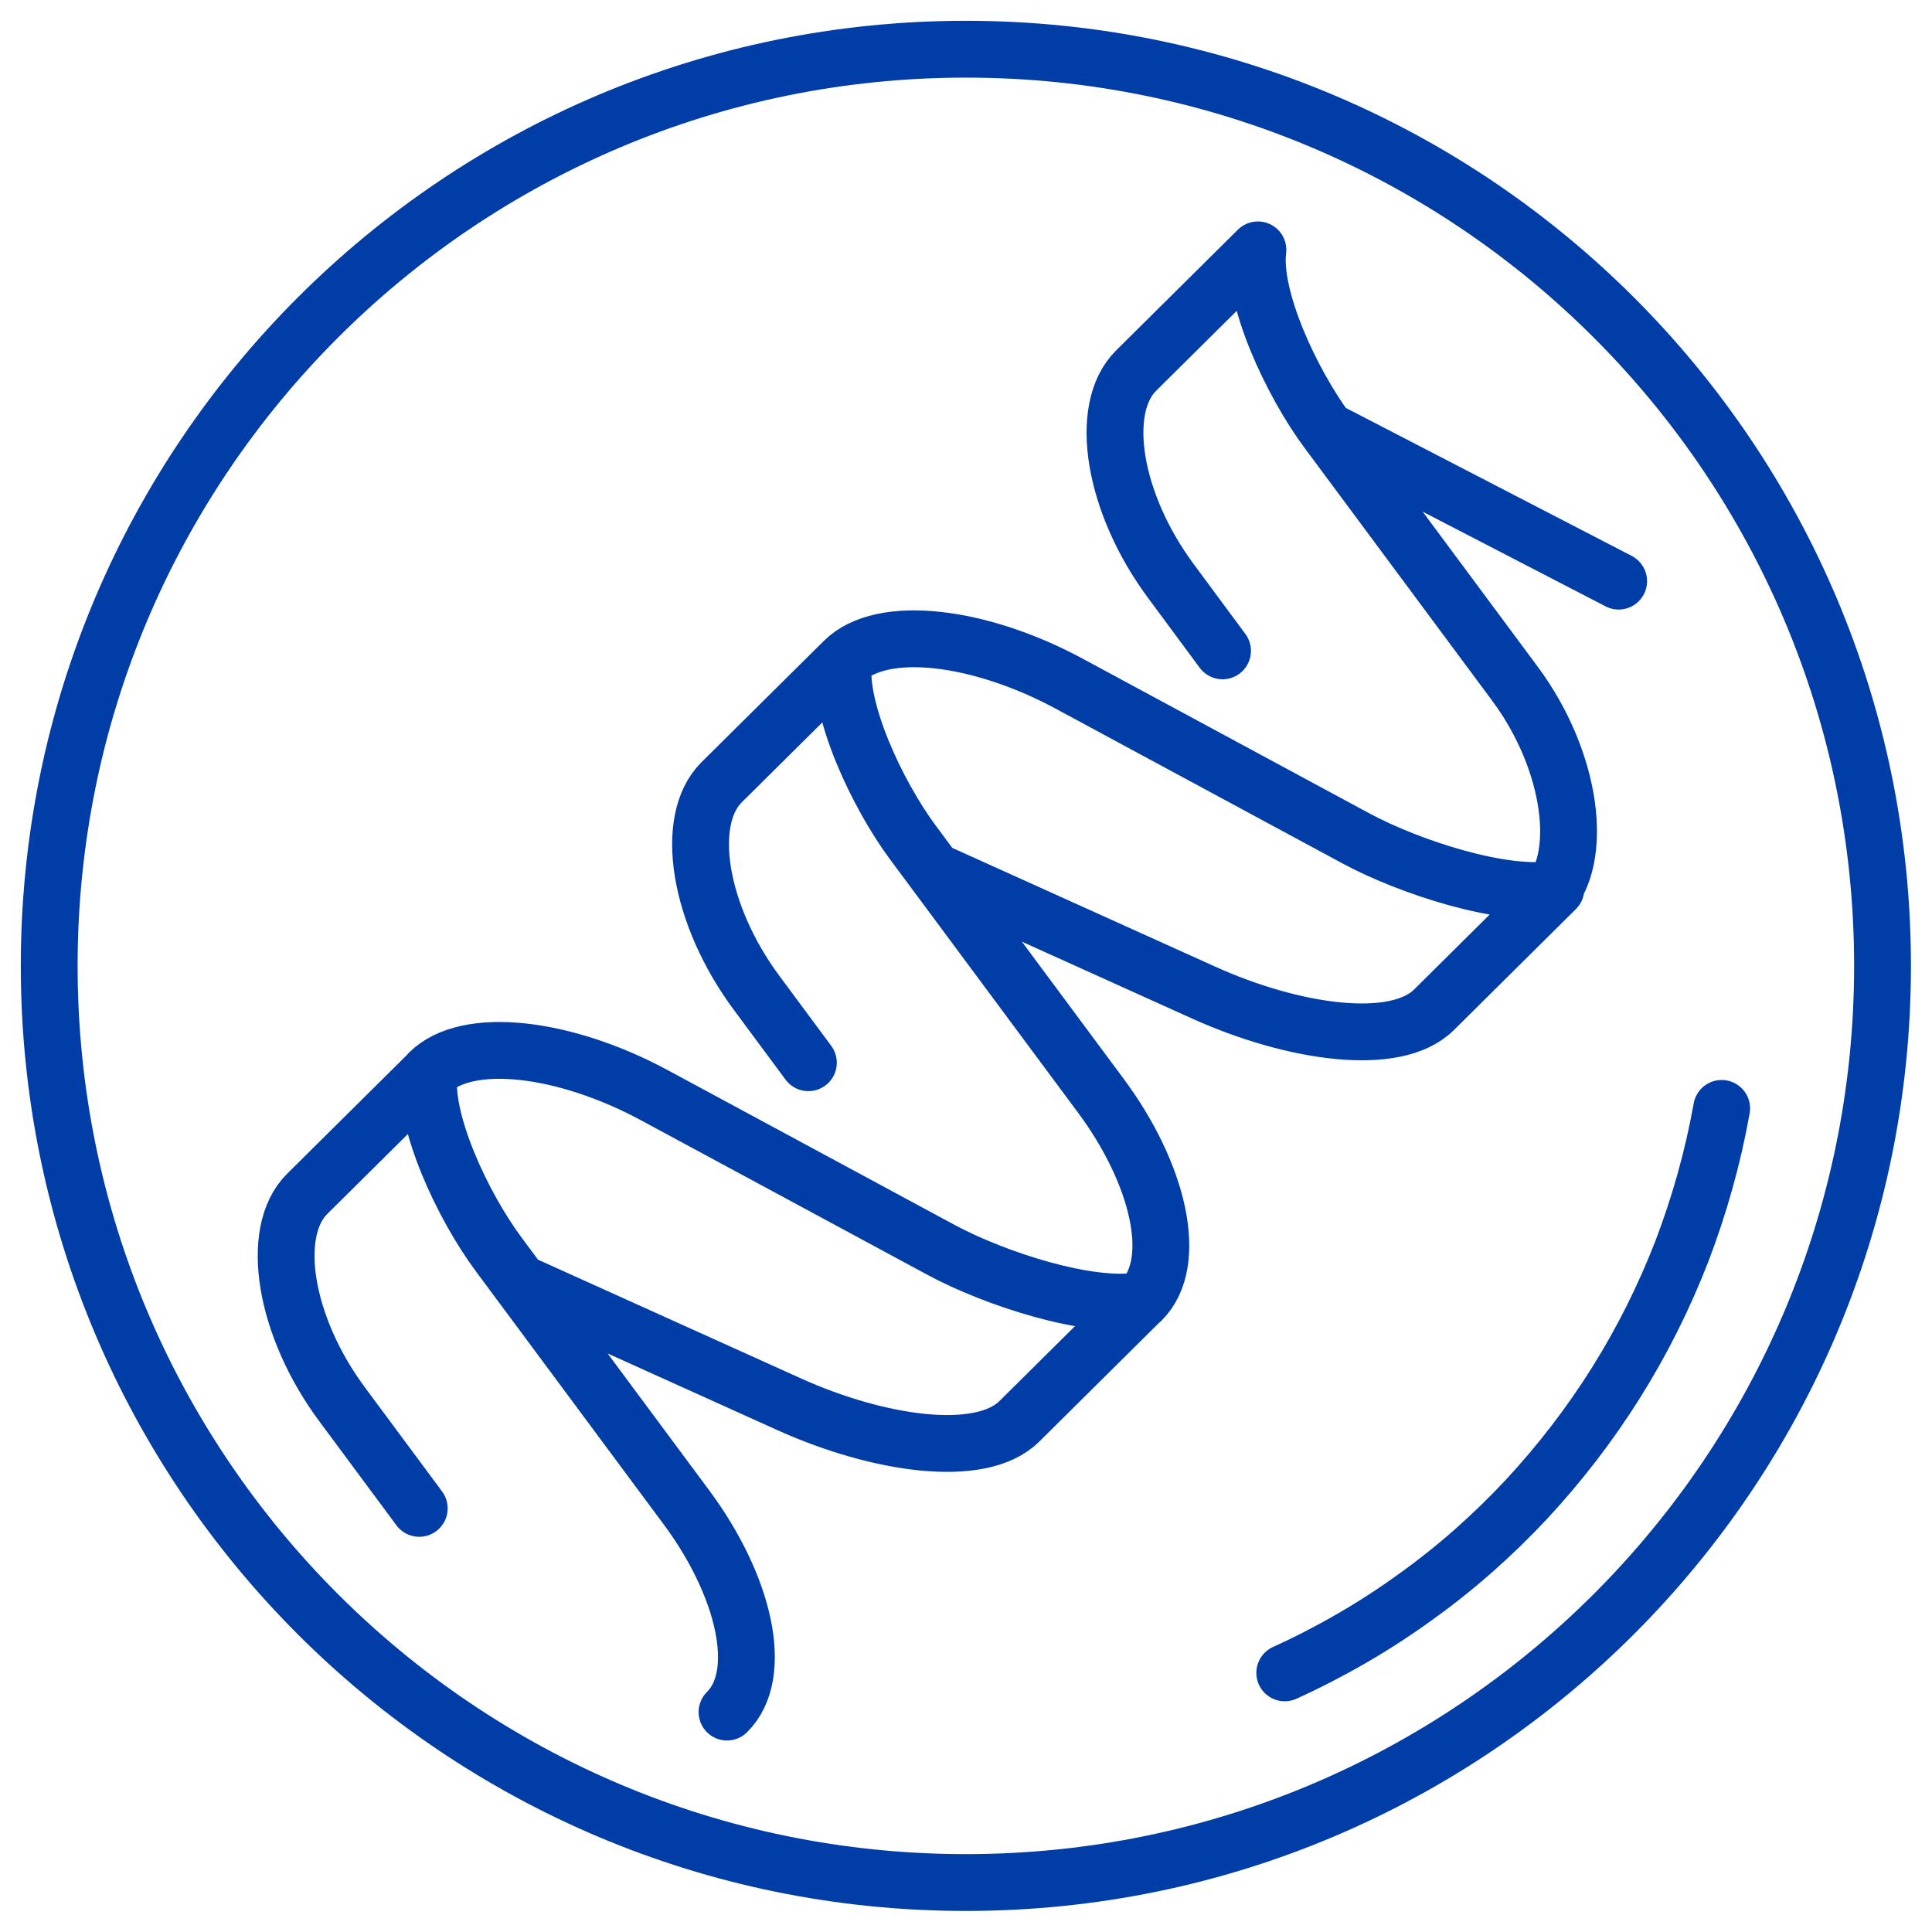 <svg xmlns="http://www.w3.org/2000/svg" fill="none" viewBox="0 0 68 68" height="68" width="68">
<path stroke-linejoin="round" stroke-linecap="round" stroke-width="2" stroke="#003DA6" d="M56.971 20.454L46.719 15.147M54.426 31.614C55.78 30.269 55.353 26.807 53.326 24.071L46.71 15.156C45.465 13.474 44.065 10.493 44.274 8.794L39.985 13.047C38.63 14.392 39.185 17.728 41.221 20.463L43.029 22.908M29.697 23.271C31.051 21.926 34.505 22.381 37.613 24.053L47.719 29.506C49.627 30.533 52.944 31.605 54.762 31.287L50.472 35.541C49.118 36.886 45.519 36.358 42.375 34.941L32.878 30.651M40.175 45.774C41.53 44.429 40.775 41.293 38.74 38.558L32.123 29.642C30.878 27.961 29.479 24.98 29.688 23.28L25.398 27.534C24.044 28.879 24.598 32.214 26.634 34.95L28.452 37.404M15.101 37.758C16.455 36.413 19.909 36.867 23.017 38.54L33.123 43.992C35.032 45.02 38.349 46.092 40.166 45.774L35.877 50.027C34.523 51.372 30.924 50.845 27.779 49.427L18.282 45.138M25.589 60.26C26.943 58.915 26.189 55.78 24.153 53.044L17.537 44.129C16.292 42.448 14.892 39.467 15.101 37.767L10.812 42.02C9.457 43.365 10.012 46.701 12.047 49.436L14.756 53.09M60.597 39.012C60.288 40.739 59.815 42.42 59.197 44.038C58.57 45.656 57.797 47.201 56.88 48.664C55.962 50.127 54.907 51.499 53.726 52.772C52.544 54.035 51.236 55.198 49.809 56.216C48.391 57.243 46.855 58.134 45.219 58.879M33.995 1.732C51.818 1.732 66.259 16.183 66.259 33.995C66.259 51.808 51.808 66.259 33.995 66.259C16.183 66.259 1.732 51.818 1.732 33.995C1.732 16.174 16.183 1.732 33.995 1.732Z"></path>
</svg>
